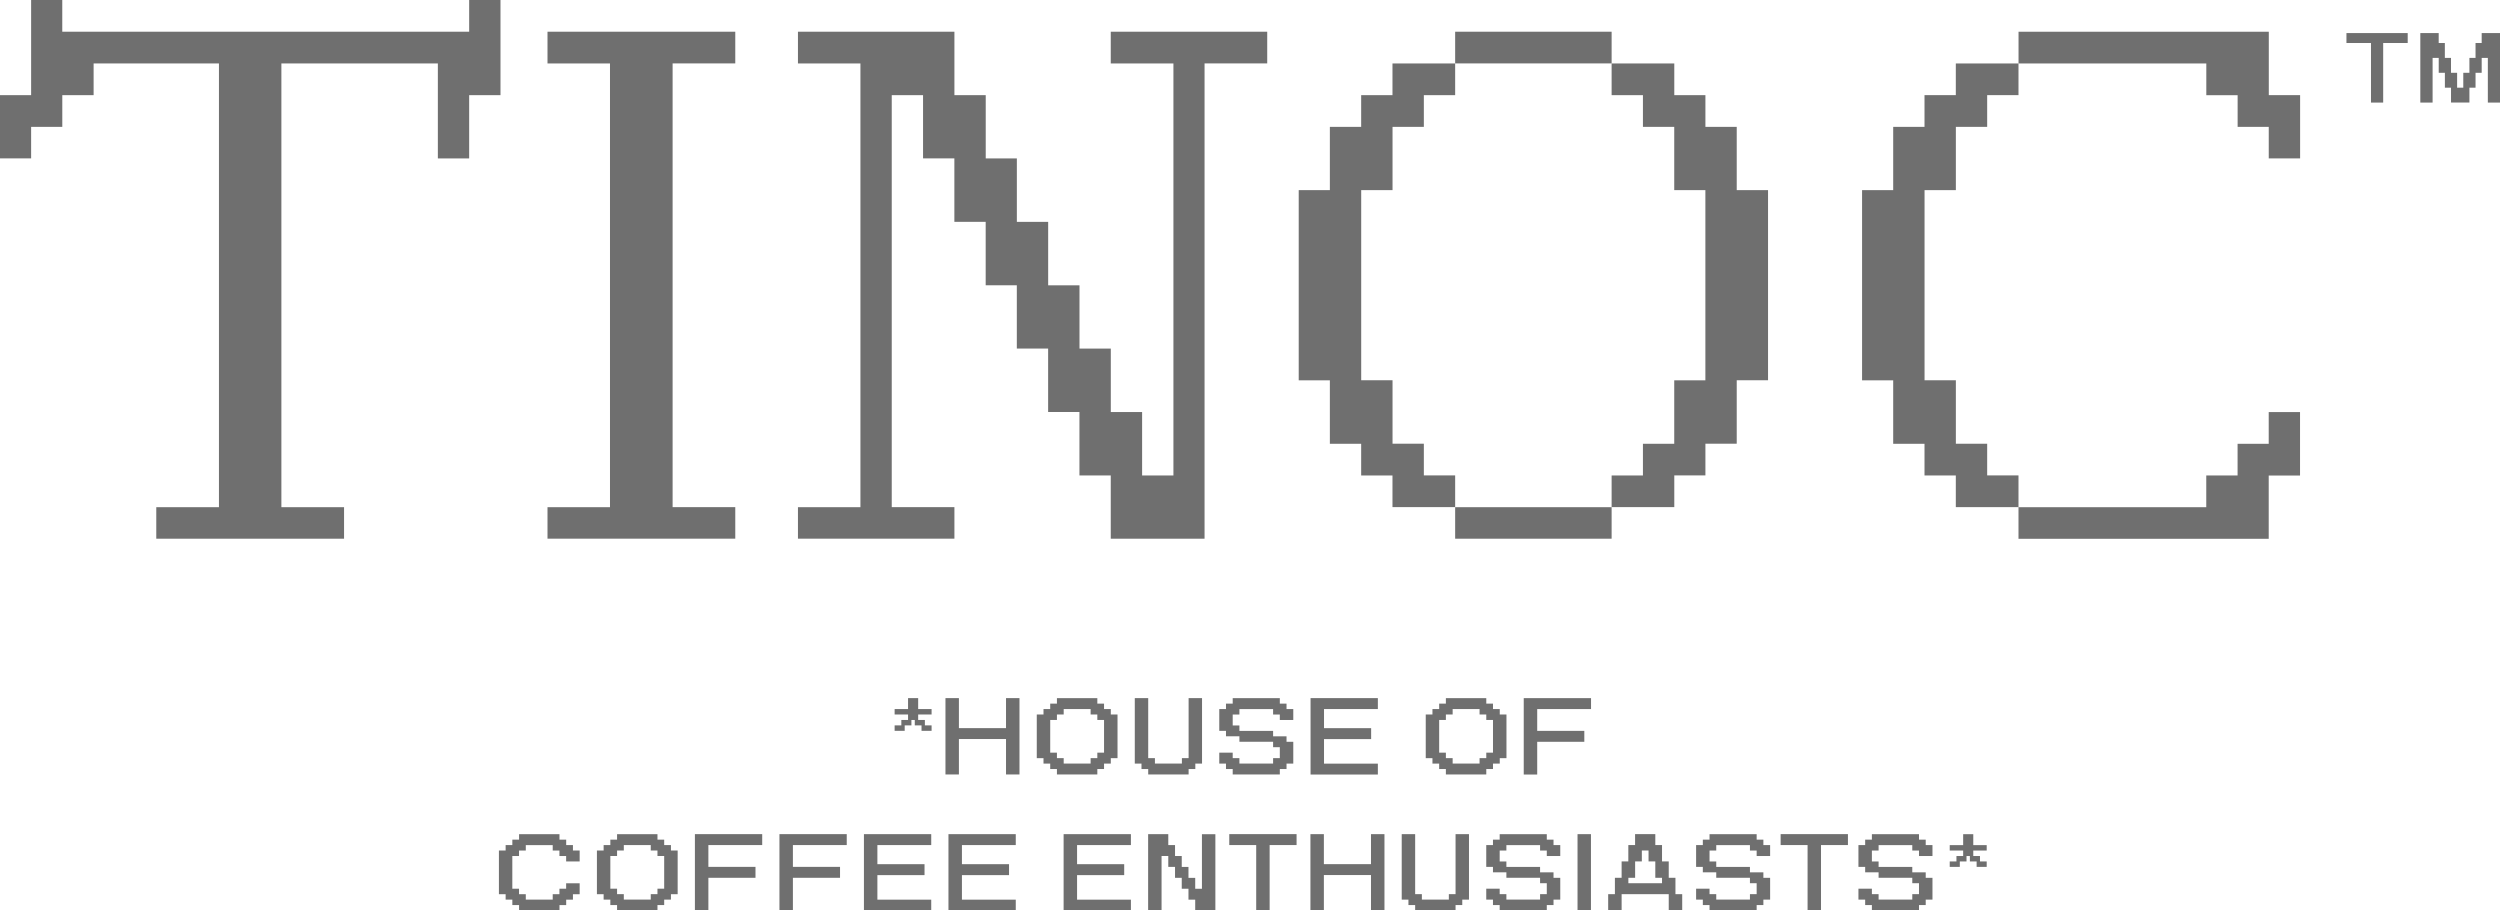 <svg width="162" height="59" viewBox="0 0 162 59" fill="none" xmlns="http://www.w3.org/2000/svg">
<g clip-path="url(#clip0_1009_10070)">
<path d="M57.972 47.358V47.005H58.407V46.654H58.842V46.299H57.972V45.947H58.842V45.238H59.497V45.947H60.367V46.299H59.497V46.654H59.932V47.005H60.367V47.358H59.715V47.005H59.277V46.654H59.06V47.005H58.624V47.358H57.972Z" fill="#6F6F6F"/>
<path d="M61.266 50.185V45.238H62.137V47.183H65.19V45.238H66.062V50.185H65.19V47.889H62.137V50.185H61.266Z" fill="#6F6F6F"/>
<path d="M68.489 50.185V49.833H68.054V49.481H67.619V49.129H67.183V46.299H67.619V45.947H68.054V45.595H68.489V45.24H71.107V45.595H71.542V45.947H71.98V46.299H72.415V49.129H71.98V49.481H71.542V49.833H71.107V50.185H68.489ZM70.672 49.479V49.127H71.107V48.772H71.542V46.653H71.107V46.299H70.672V45.947H68.927V46.299H68.489V46.653H68.054V48.772H68.489V49.127H68.927V49.479H70.672Z" fill="#6F6F6F"/>
<path d="M74.404 50.185V49.834H73.969V49.481H73.534V45.238H74.404V49.127H74.839V49.479H76.587V49.127H77.022V45.238H77.892V49.481H77.457V49.834H77.022V50.185H74.404Z" fill="#6F6F6F"/>
<path d="M79.879 50.185V49.833H79.444V49.481H79.009V48.772H79.879V49.127H80.314V49.479H82.497V49.127H82.932V48.418H82.497V48.066H80.314V47.711H79.444V47.359H79.009V45.947H79.444V45.595H79.879V45.24H82.932V45.595H83.367V45.947H83.805V46.655H82.932V46.301H82.497V45.949H80.314V46.301H79.879V47.01H80.314V47.362H82.497V47.714H83.367V48.068H83.805V49.481H83.367V49.833H82.932V50.185H79.879Z" fill="#6F6F6F"/>
<path d="M84.924 50.185V45.238H89.285V45.947H85.796V47.185H88.85V47.894H85.796V49.484H89.285V50.19H84.924V50.185Z" fill="#6F6F6F"/>
<path d="M93.693 50.185V49.833H93.258V49.481H92.823V49.129H92.388V46.299H92.823V45.947H93.258V45.595H93.693V45.24H96.311V45.595H96.746V45.947H97.184V46.299H97.619V49.129H97.184V49.481H96.746V49.833H96.311V50.185H93.693ZM95.876 49.479V49.127H96.311V48.772H96.746V46.653H96.311V46.299H95.876V45.947H94.131V46.299H93.693V46.653H93.258V48.772H93.693V49.127H94.131V49.479H95.876Z" fill="#6F6F6F"/>
<path d="M98.738 50.185V45.238H103.099V45.947H99.611V47.36H102.664V48.069H99.611V50.188H98.74L98.738 50.185Z" fill="#6F6F6F"/>
<path d="M33.636 58.999V58.648H33.2V58.295H32.765V57.944H32.33V55.113H32.765V54.761H33.2V54.409H33.636V54.055H36.254V54.409H36.689V54.761H37.126V55.113H37.562V55.822H36.686V55.47H36.251V55.115H35.816V54.764H34.071V55.115H33.633V55.47H33.198V57.589H33.633V57.944H34.071V58.295H35.816V57.944H36.251V57.589H36.686V57.237H37.562V57.946H37.126V58.298H36.689V58.65H36.254V59.002H33.636V58.999Z" fill="#6F6F6F"/>
<path d="M39.986 58.999V58.648H39.55V58.295H39.115V57.944H38.68V55.113H39.115V54.761H39.55V54.409H39.986V54.055H42.604V54.409H43.039V54.761H43.477V55.113H43.912V57.944H43.477V58.295H43.039V58.648H42.604V58.999H39.986ZM42.169 58.293V57.941H42.604V57.587H43.039V55.468H42.604V55.113H42.169V54.761H40.423V55.113H39.986V55.468H39.55V57.587H39.986V57.941H40.423V58.293H42.169Z" fill="#6F6F6F"/>
<path d="M45.03 59V54.053H49.391V54.761H45.903V56.174H48.956V56.883H45.903V59.002H45.033L45.03 59Z" fill="#6F6F6F"/>
<path d="M50.508 59V54.053H54.869V54.761H51.38V56.174H54.434V56.883H51.38V59.002H50.51L50.508 59Z" fill="#6F6F6F"/>
<path d="M55.983 59V54.053H60.344V54.761H56.855V55.999H59.909V56.708H56.855V58.298H60.344V59.005H55.983V59Z" fill="#6F6F6F"/>
<path d="M61.46 59V54.053H65.821V54.761H62.333V55.999H65.386V56.708H62.333V58.298H65.821V59.005H61.46V59Z" fill="#6F6F6F"/>
<path d="M68.922 59V54.053H73.283V54.761H69.794V55.999H72.848V56.708H69.794V58.298H73.283V59.005H68.922V59Z" fill="#6F6F6F"/>
<path d="M74.399 59V54.053H75.705V54.761H76.142V55.47H76.577V56.177H77.013V56.886H77.45V57.592H77.885V54.057H78.756V59.005H77.45V58.298H77.013V57.59H76.577V56.883H76.142V56.174H75.705V55.468H75.269V59H74.399Z" fill="#6F6F6F"/>
<path d="M81.402 59V54.76H79.657V54.051H84.018V54.76H82.272V59H81.402Z" fill="#6F6F6F"/>
<path d="M84.916 59V54.053H85.787V55.997H88.84V54.053H89.713V59H88.84V56.703H85.787V59H84.916Z" fill="#6F6F6F"/>
<path d="M91.702 59V58.648H91.267V58.296H90.831V54.053H91.702V57.941H92.137V58.294H93.885V57.941H94.32V54.053H95.19V58.296H94.755V58.648H94.32V59H91.702Z" fill="#6F6F6F"/>
<path d="M97.179 58.999V58.648H96.744V58.295H96.309V57.587H97.179V57.941H97.614V58.293H99.797V57.941H100.232V57.232H99.797V56.88H97.614V56.526H96.744V56.174H96.309V54.761H96.744V54.409H97.179V54.055H100.232V54.409H100.668V54.761H101.105V55.47H100.232V55.115H99.797V54.764H97.614V55.115H97.179V55.824H97.614V56.176H99.797V56.528H100.668V56.883H101.105V58.295H100.668V58.648H100.232V58.999H97.179Z" fill="#6F6F6F"/>
<path d="M102.224 59V54.053H103.094V59H102.224Z" fill="#6F6F6F"/>
<path d="M104.21 59V57.942H104.646V56.881H105.081V55.82H105.516V54.76H105.953V54.051H107.264V54.76H107.699V55.82H108.134V56.881H108.569V57.942H109.007V59H108.134V57.942H105.081V59H104.21ZM107.699 57.233V56.881H107.264V55.82H106.826V55.112H106.391V55.82H105.956V56.881H105.518V57.233H107.701H107.699Z" fill="#6F6F6F"/>
<path d="M110.778 58.999V58.648H110.343V58.295H109.908V57.587H110.778V57.941H111.213V58.293H113.396V57.941H113.831V57.232H113.396V56.88H111.213V56.526H110.343V56.174H109.908V54.761H110.343V54.409H110.778V54.055H113.831V54.409H114.267V54.761H114.704V55.47H113.831V55.115H113.396V54.764H111.213V55.115H110.778V55.824H111.213V56.176H113.396V56.528H114.267V56.883H114.704V58.295H114.267V58.648H113.831V58.999H110.778Z" fill="#6F6F6F"/>
<path d="M117.131 59V54.76H115.385V54.051H119.746V54.76H118.001V59H117.131Z" fill="#6F6F6F"/>
<path d="M121.298 58.999V58.648H120.863V58.295H120.427V57.587H121.298V57.941H121.733V58.293H123.916V57.941H124.351V57.232H123.916V56.88H121.733V56.526H120.863V56.174H120.427V54.761H120.863V54.409H121.298V54.055H124.351V54.409H124.786V54.761H125.224V55.47H124.351V55.115H123.916V54.764H121.733V55.115H121.298V55.824H121.733V56.176H123.916V56.528H124.786V56.883H125.224V58.295H124.786V58.648H124.351V58.999H121.298Z" fill="#6F6F6F"/>
<path d="M126.342 56.174V55.822H126.778V55.47H127.213V55.115H126.342V54.764H127.213V54.055H127.868V54.764H128.738V55.115H127.868V55.47H128.303V55.822H128.738V56.174H128.085V55.822H127.648V55.47H127.43V55.822H126.995V56.174H126.342Z" fill="#6F6F6F"/>
<path d="M10.127 34.908V32.866H14.188V4.111H6.066V6.166H4.037V8.221H2.017V10.263H0V6.166H2.017V0H4.035V2.055H30.402V0H32.432V6.166H30.402V10.266H28.373V4.111H18.234V32.866H22.295V34.908H10.127Z" fill="#6F6F6F"/>
<path d="M35.478 34.908V32.866H39.527V4.112H35.478V2.055H47.646V4.109H43.585V32.863H47.646V34.906H35.478V34.908Z" fill="#6F6F6F"/>
<path d="M51.707 34.908V32.866H55.756V4.112H51.707V2.055H61.846V6.166H63.875V10.266H65.892V14.377H67.921V18.489H69.951V22.588H71.98V26.7H74.009V30.811H76.038V4.112H71.977V2.055H82.116V4.109H78.055V34.908H71.977V30.809H69.948V26.697H67.919V22.586H65.89V18.486H63.872V14.375H61.843V10.263H59.814V6.166H57.785V32.863H61.846V34.906H51.707V34.908Z" fill="#6F6F6F"/>
<path d="M90.233 32.866V30.811H88.204V28.757H86.175V24.645H84.157V12.32H86.175V8.221H88.204V6.166H90.233V4.112H94.294V6.166H92.265V8.221H90.236V12.32H88.206V24.64H90.236V28.752H92.265V30.806H94.294V32.861H90.233V32.866ZM94.294 4.112V2.055H104.433V4.109H94.294V4.112ZM94.294 34.908V32.866H104.433V34.908H94.294ZM104.433 32.866V30.811H106.462V28.757H108.491V24.645H110.509V12.32H108.491V8.221H106.462V6.166H104.433V4.112H108.494V6.166H110.511V8.221H112.54V12.32H114.569V24.64H112.54V28.752H110.511V30.806H108.494V32.861H104.433V32.866Z" fill="#6F6F6F"/>
<path d="M126.737 32.866V30.811H124.708V28.757H122.679V24.645H120.662V12.32H122.679V8.221H124.708V6.166H126.737V4.112H130.798V6.166H128.769V8.221H126.74V12.32H124.711V24.64H126.74V28.752H128.769V30.806H130.798V32.861H126.737V32.866ZM147.015 10.266V8.223H144.998V6.169H142.969V4.114H130.801V2.055H147.018V6.166H149.047V10.266H147.018H147.015ZM130.798 34.908V32.866H142.966V30.811H144.995V28.757H147.013V26.702H149.042V30.814H147.013V34.913H130.796L130.798 34.908Z" fill="#6F6F6F"/>
<path d="M153.64 6.647V2.787H152.05V2.143H156.019V2.787H154.43V6.647H153.637H153.64Z" fill="#6F6F6F"/>
<path d="M156.837 6.647V2.143H158.027V2.787H158.426V3.752H158.824V4.717H159.221V5.682H159.621V4.717H160.018V3.752H160.415V2.787H160.813V2.143H162.005V6.647H161.212V3.752H160.813V4.717H160.415V5.682H160.018V6.644H158.826V5.682H158.429V4.717H158.029V3.752H157.632V6.647H156.84H156.837Z" fill="#6F6F6F"/>
</g>
<defs>
<clipPath id="clip0_1009_10070">
<rect width="162" height="59" fill="white"/>
</clipPath>
</defs>
</svg>
